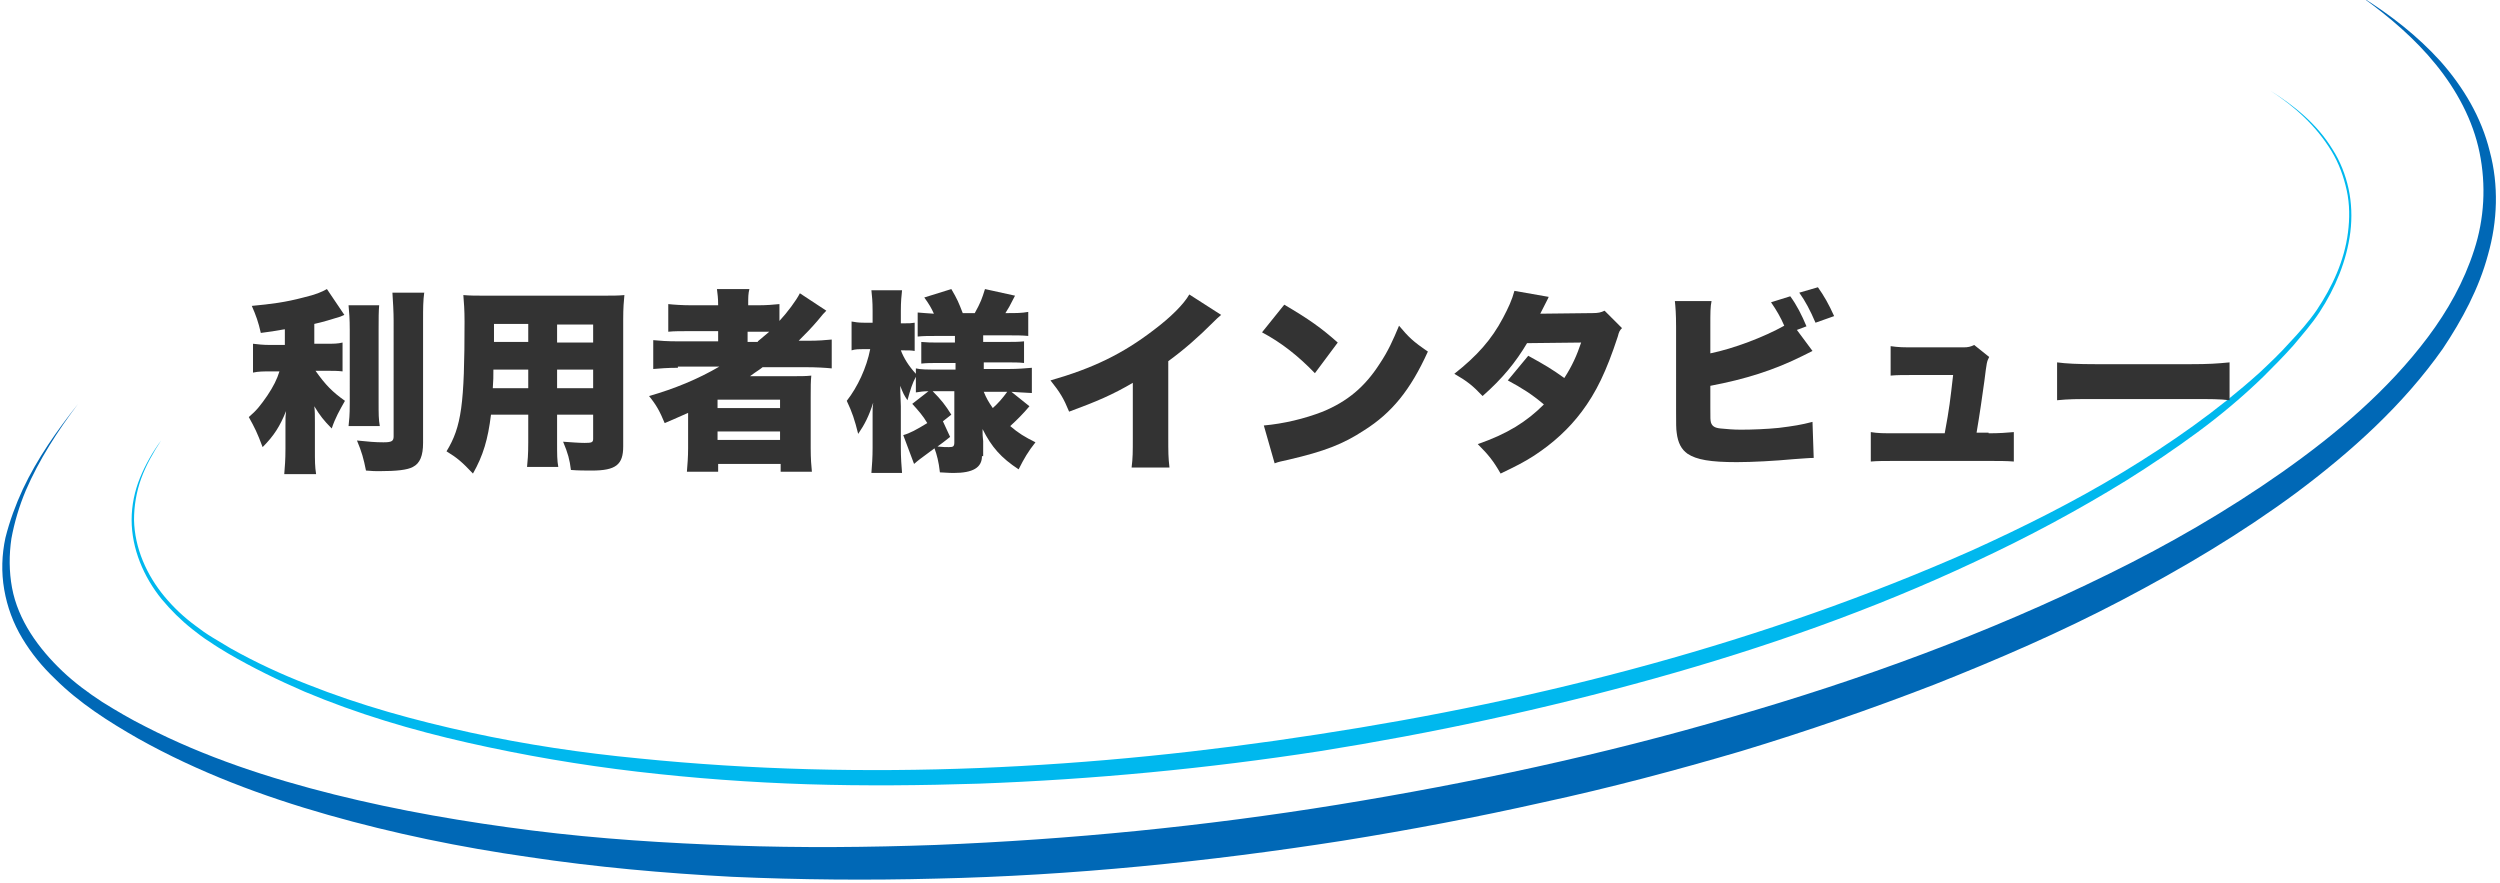 <?xml version="1.0" encoding="utf-8"?>
<!-- Generator: Adobe Illustrator 26.2.1, SVG Export Plug-In . SVG Version: 6.00 Build 0)  -->
<svg version="1.1" id="レイヤー_1" xmlns="http://www.w3.org/2000/svg" xmlns:xlink="http://www.w3.org/1999/xlink" x="0px"
	 y="0px" viewBox="0 0 416 147" style="enable-background:new 0 0 416 147;" xml:space="preserve">
<style type="text/css">
	.st0{fill:#00B8EE;}
	.st1{fill:#0068B6;}
	.st2{fill:#333333;}
</style>
<g>
	<path class="st0" d="M377.8,15.1c4,2.5,7.8,5.6,10.3,9.7c1.3,2,2.2,4.3,2.7,6.6s0.6,4.8,0.3,7.2c-0.6,4.8-2.5,9.3-5.1,13.3
		c-1.3,2-2.9,3.8-4.4,5.6c-1.6,1.8-3.3,3.5-5,5.2c-3.4,3.3-7.1,6.4-10.9,9.2c-3.8,2.8-7.8,5.5-11.8,8c-8.1,5-16.5,9.5-25.1,13.5
		c-17.2,8.1-35.2,14.4-53.5,19.5s-36.9,9.1-55.7,12.1c-18.8,2.9-37.7,4.7-56.7,5.4c-9.5,0.3-19,0.4-28.5,0.1c-9.5-0.3-19-1-28.4-2.1
		c-9.4-1.1-18.8-2.7-28.1-4.8c-9.3-2.1-18.4-4.8-27.2-8.5c-4.4-1.9-8.7-4-12.8-6.4c-1-0.6-2-1.2-3-1.9c-1-0.6-2-1.4-2.9-2.1
		c-1.9-1.5-3.6-3.2-5.1-5c-3-3.7-5-8.4-5-13.2c0-2.4,0.5-4.8,1.4-7s2.1-4.3,3.5-6.2c-1.3,2-2.5,4.1-3.3,6.3
		c-0.8,2.2-1.2,4.6-1.2,6.9c0.1,4.7,2.1,9.2,5.1,12.8c1.5,1.8,3.2,3.4,5.1,4.8c0.9,0.7,1.9,1.4,2.9,2s2,1.2,3,1.8
		c4.1,2.3,8.4,4.3,12.8,6c8.8,3.5,17.9,6,27.1,8s18.6,3.4,28,4.3c37.6,3.8,75.6,1.8,113-4c37.3-5.7,74.2-15.3,108.8-30.6
		c8.6-3.9,17-8.1,25.1-13S369,68.3,376,62c1.7-1.6,3.4-3.2,5-5c1.6-1.7,3.2-3.5,4.5-5.4c2.6-3.9,4.6-8.2,5.2-12.9
		c0.3-2.3,0.3-4.7-0.2-7s-1.3-4.5-2.5-6.5C385.4,20.9,381.8,17.7,377.8,15.1z"/>
	<path class="st1" d="M393-0.5c4.8,3,9.3,6.5,13.1,10.7c3.8,4.3,6.8,9.3,8.2,15c1.5,5.6,1.3,11.6-0.3,17.2
		c-1.5,5.6-4.3,10.8-7.5,15.6c-6.6,9.4-15.3,17.2-24.4,24c-9.2,6.8-19,12.6-29.1,17.9s-20.5,9.8-31.1,14
		c-10.6,4.1-21.3,7.8-32.2,11.1c-10.9,3.2-21.8,6.1-32.9,8.5c-11.1,2.5-22.2,4.6-33.4,6.4c-22.4,3.5-45,5.8-67.6,6.3
		c-11.3,0.3-22.7,0.2-34-0.3c-11.3-0.6-22.6-1.6-33.9-3.3c-11.2-1.6-22.4-3.9-33.3-7S33,128.5,23,122.9c-4.9-2.8-9.8-5.9-13.9-10
		c-2.1-2-3.9-4.2-5.4-6.7s-2.5-5.2-3-8.1s-0.4-5.8,0.2-8.6c0.7-2.8,1.7-5.5,2.9-8.1c2.4-5.1,5.7-9.8,9.2-14.2
		c-3.4,4.5-6.5,9.3-8.7,14.4c-1.1,2.6-1.9,5.3-2.4,8c-0.4,2.7-0.4,5.5,0.1,8.2c1,5.4,4.4,10.1,8.4,13.9c2,1.9,4.3,3.6,6.6,5.1
		c2.4,1.5,4.8,2.9,7.2,4.1c9.9,5.1,20.6,8.6,31.4,11.3s21.9,4.6,33,6s22.3,2.1,33.5,2.5s22.4,0.3,33.6-0.1
		c22.4-0.9,44.7-3.1,66.9-6.7c22.1-3.6,44.1-8.3,65.6-14.6c21.5-6.2,42.6-13.9,62.7-23.8c10-4.9,19.7-10.5,28.8-16.9
		c9.1-6.4,17.7-13.7,24.3-22.5c3.3-4.4,6-9.2,7.7-14.5c1.7-5.2,2-10.8,0.9-16.2s-3.8-10.4-7.3-14.7C401.9,6.5,397.6,2.8,393-0.5z"/>
</g>
<g>
	<g>
		<path class="st2" d="M47.3,54.8c-1.7,0.3-2.3,0.4-3.9,0.6c-0.4-1.8-0.8-2.9-1.5-4.5c3.2-0.3,5.6-0.6,8.6-1.4
			c2.1-0.5,3-0.9,3.9-1.4l2.9,4.3c-0.2,0.1-0.2,0.1-0.7,0.3c-1.3,0.4-2.9,0.9-4.3,1.2v3.3h2c1.2,0,1.9,0,2.7-0.2v4.8
			c-0.8-0.1-1.6-0.1-2.8-0.1h-1.7c1.7,2.4,2.8,3.5,4.9,5c-0.9,1.6-1.6,2.8-2.2,4.6c-1.3-1.3-2-2.2-2.9-3.7c0.1,0.7,0.1,1.6,0.1,2.7
			v4.4c0,2.1,0,2.9,0.2,4.2h-5.3c0.1-1.3,0.2-2.3,0.2-4.2v-3.8c0-1.6,0-1.6,0.1-2.5c-1,2.5-2,4.1-3.9,6c-0.9-2.4-1.3-3.2-2.3-5
			c1.3-1.1,2-2,3.1-3.6c1-1.5,1.6-2.7,2-4h-1.5c-1.2,0-2,0-2.9,0.2v-4.8c0.9,0.1,1.6,0.2,2.9,0.2h2.4V54.8z M63.1,50.7
			C63,51.9,63,52.9,63,54.9v12c0,2,0,2.9,0.2,4H58c0.1-1,0.2-1.7,0.2-3.8V54.9c0-1.9-0.1-3-0.2-4.1H63.1z M70.6,48.6
			c-0.2,1.5-0.2,2.7-0.2,4.7v20.4c0,2.1-0.5,3.4-1.7,4c-0.9,0.5-2.7,0.7-5.6,0.7c-0.6,0-1.1,0-2.2-0.1c-0.4-2-0.7-3.1-1.5-5
			c2,0.2,3,0.3,4.4,0.3c1.4,0,1.7-0.2,1.7-1V53.4c0-1.5-0.1-3.1-0.2-4.7H70.6z"/>
		<path class="st2" d="M92.7,73.6c0,2.1,0,3,0.2,4.1h-5.2c0.1-1,0.2-2,0.2-4.1v-4.6h-6.2c-0.5,4.1-1.3,6.8-3,9.8
			c-1.8-1.9-2.6-2.6-4.4-3.7c2.5-4.1,3-7.8,3-21.6c0-1.9-0.1-3.2-0.2-4.4c1.2,0.1,2,0.1,3.9,0.1h18.9c2,0,3,0,4-0.1
			c-0.1,1.1-0.2,2-0.2,4.1v21.1c0,3-1.2,4-5.2,4c-1.1,0-2.3,0-3.5-0.1c-0.2-1.7-0.5-2.8-1.3-4.7c1.4,0.1,2.7,0.2,3.6,0.2
			c1.2,0,1.4-0.1,1.4-0.7v-4h-6V73.6z M82.1,61.5c0,1.3,0,1.7-0.1,3.1h5.9v-3.1H82.1z M87.9,53.9h-5.7v3h5.7V53.9z M98.7,57v-3h-6v3
			H98.7z M92.7,64.6h6v-3.1h-6V64.6z"/>
		<path class="st2" d="M112.8,61.2c-1.7,0-2.9,0.1-4.1,0.2v-4.8c1,0.1,2.3,0.2,4.2,0.2h6.6v-1.7H115c-1.7,0-2.9,0-3.8,0.1v-4.6
			c0.9,0.1,2.3,0.2,4,0.2h4.3c0-1.3-0.1-1.8-0.2-2.7h5.4c-0.2,0.8-0.2,1.3-0.2,2.7h1.5c1.6,0,2.7-0.1,3.7-0.2v2.8
			c1.3-1.4,2.8-3.4,3.4-4.6l4.4,2.9c-0.4,0.4-0.6,0.6-1.4,1.6c-1.2,1.4-1.9,2.1-3.2,3.4h1.6c1.7,0,2.8-0.1,3.9-0.2v4.8
			c-1-0.1-2.5-0.2-4.4-0.2h-7.1c-0.6,0.5-0.9,0.6-2.1,1.5c0.9,0,0.9,0,2,0h4.8c1.6,0,2.5,0,3.4-0.1c-0.1,1-0.1,1.8-0.1,3.5v8.6
			c0,1.7,0.1,3,0.2,3.9h-5.2v-1.3h-10.4v1.3h-5.2c0.1-1.2,0.2-2.5,0.2-3.9v-5.2c0-0.2,0-0.3,0-0.7c-2.7,1.2-2.7,1.2-3.9,1.7
			c-0.8-1.9-1.3-2.9-2.6-4.5c4.2-1.2,8.1-2.8,11.7-4.9H112.8z M119.4,67.9h10.4v-1.4h-10.4V67.9z M119.4,73.2h10.4v-1.4h-10.4V73.2z
			 M126.1,56.8c0.7-0.6,1.1-0.9,1.9-1.6c-0.6,0-0.9,0-1.6,0h-2v1.7H126.1z"/>
		<path class="st2" d="M163.4,75.9c0,1.9-1.5,2.8-4.7,2.8c-0.1,0-0.9,0-2.3-0.1c-0.2-1.8-0.5-2.9-0.9-4c-2.6,1.9-2.7,2-3.4,2.6
			l-1.8-4.8c1.1-0.3,2.2-0.9,4-2c-0.7-1.2-1.5-2.1-2.5-3.2l2.7-2.1c-0.9,0-1.4,0.1-2.1,0.2v-2.6c-0.6,1.1-0.9,2.1-1.4,3.9
			c-0.6-0.9-0.7-1.1-1.2-2.4c0,1.7,0.1,2.5,0.1,3.4v6.9c0,1.7,0.1,3,0.2,4.2h-5.1c0.1-1.2,0.2-2.6,0.2-4.2v-4.3c0-0.1,0-0.4,0-0.8
			c0-0.1,0-0.4,0-0.7c0-0.7,0-1,0.1-1.7c-0.7,2.2-1.4,3.6-2.5,5.2c-0.6-2.4-1-3.6-1.9-5.5c1.8-2.3,3.3-5.5,3.9-8.6h-1
			c-0.9,0-1.5,0-2.1,0.2v-4.8c0.6,0.1,1.1,0.2,2.1,0.2h1.4v-2c0-1.5-0.1-2.5-0.2-3.4h5.1c-0.1,0.9-0.2,1.9-0.2,3.4v2.1h0.7
			c0.7,0,1,0,1.6-0.1v4.7c-0.6-0.1-1-0.1-1.7-0.1h-0.6c0.5,1.3,1.3,2.6,2.5,3.9v-0.9c0.8,0.2,1.9,0.2,3.8,0.2h2.8v-1.1h-2.4
			c-1.8,0-2.3,0-3.3,0.1v-3.6c1.1,0.1,1.5,0.1,3.2,0.1h2.4v-1.1h-2.8c-1.6,0-2.4,0-3.4,0.1v-4c0.9,0.1,1.5,0.1,2.7,0.2
			c-0.4-0.9-0.8-1.6-1.6-2.7l4.5-1.4c1,1.7,1.2,2.2,1.9,4h2c1-1.8,1.2-2.4,1.7-4l5,1.1c-0.9,1.8-1.1,2.1-1.6,2.9h0.3
			c1.5,0,2.4,0,3.5-0.2v4c-1.1-0.1-1.9-0.1-3.4-0.1h-4.1v1.1h3.2c2,0,2.5,0,3.6-0.1v3.6c-0.9-0.1-1.6-0.1-3.6-0.1h-3.1v1.1h4.2
			c1.4,0,2.7-0.1,3.8-0.2v4.2c-1.4-0.1-2.3-0.1-3.4-0.2l3,2.4c-1.1,1.3-2,2.2-3.2,3.3c1.4,1.2,2.4,1.8,4.2,2.7
			c-1.2,1.5-1.9,2.7-2.8,4.5c-2.9-1.9-4.5-3.7-6-6.7c0,0.2,0,0.4,0,0.5c0,0.8,0.1,1.3,0.1,1.5V75.9z M158.1,72.7
			c-1,0.8-1.4,1.1-2.1,1.6c0.9,0.1,1.4,0.1,1.9,0.1c0.7,0,0.9-0.1,0.9-0.8v-8.5h-3.6c1.4,1.4,2.1,2.3,3.1,3.9l-1.4,1.1L158.1,72.7z
			 M163.7,65.2c0.4,1,0.8,1.7,1.5,2.7c0.9-0.8,1.6-1.6,2.4-2.7H163.7z"/>
		<path class="st2" d="M203.2,52.4c-0.7,0.6-0.7,0.6-1.3,1.2c-2.6,2.6-4.9,4.6-7.5,6.5v12.5c0,2.7,0,3.5,0.2,5.2h-6.3
			c0.2-1.7,0.2-2.4,0.2-5.2v-8.9c-3.4,2-6,3.1-10.6,4.8c-0.9-2.2-1.5-3.2-3.1-5.2c7-2,12-4.4,17.2-8.4c2.8-2.1,5-4.3,5.9-5.9
			L203.2,52.4z"/>
		<path class="st2" d="M213.7,50.7c4.1,2.4,6.2,3.9,8.9,6.3l-3.8,5.1c-2.8-2.9-5.6-5.1-8.8-6.8L213.7,50.7z M210.3,70.8
			c3.3-0.3,6.7-1.1,9.8-2.3c4.1-1.7,7-4.1,9.5-8c1.4-2.1,2.2-3.9,3.2-6.3c1.6,1.9,2.3,2.6,4.8,4.3c-2.9,6.4-6,10.2-10.6,13.1
			c-3.5,2.3-6.6,3.5-12.6,4.9c-1.3,0.3-1.5,0.3-2.3,0.6L210.3,70.8z"/>
		<path class="st2" d="M257.7,49.4c0,0.1-0.5,1-1.4,2.8l8.7-0.1c0.9,0,1.4-0.1,2-0.4l2.9,2.9c-0.4,0.4-0.5,0.6-0.7,1.4
			c-1.9,5.8-3.6,9.3-6,12.5c-2.1,2.8-4.7,5.2-7.9,7.3c-1.7,1.1-3.1,1.8-5.6,3c-1.2-2.1-2-3.1-3.8-4.9c4.9-1.7,8.1-3.7,11-6.6
			c-2-1.7-3.6-2.7-6-4l3.4-4.1c2.9,1.6,3.9,2.2,6,3.7c1.3-2,2.1-3.8,2.8-5.9l-9,0.1c-1.9,3.2-4.1,5.9-7.4,8.8
			c-1.6-1.7-2.6-2.5-4.7-3.7c3.8-3,6.2-5.7,8.1-9.3c0.9-1.7,1.5-3,1.9-4.5L257.7,49.4z"/>
		<path class="st2" d="M301.6,58.4c-0.8,0.4-0.8,0.4-1.6,0.8c-4.8,2.4-9.6,3.9-15.4,5v3.6c0,2,0,2,0.1,2.5c0.2,0.6,0.6,0.9,1.6,1
			c1.1,0.1,2.1,0.2,3.4,0.2c1.8,0,4.4-0.1,6.3-0.3c2.4-0.3,3.7-0.5,5.6-1l0.2,6c-0.8,0-1.7,0.1-3.3,0.2c-3.2,0.3-6.9,0.5-9.5,0.5
			c-4.4,0-6.7-0.4-8.2-1.4c-1-0.7-1.6-1.8-1.8-3.5c-0.1-0.6-0.1-1.6-0.1-3.4V54.4c0-2.2-0.1-3.3-0.2-4.3h6.1c-0.2,1-0.2,1.8-0.2,4.3
			v4.4c3.9-0.8,8.9-2.7,12.3-4.6c-0.6-1.4-1.3-2.6-2.2-3.9l3.2-1c1.1,1.5,1.9,3.1,2.7,5l-1.6,0.6L301.6,58.4z M302.5,47.8
			c1,1.4,1.8,2.8,2.7,4.8l-3.1,1.1c-0.9-2.1-1.7-3.6-2.7-5L302.5,47.8z"/>
		<path class="st2" d="M330.9,72.1c1.8,0,3.1-0.1,4.2-0.2v4.9c-1.1-0.1-2.6-0.1-4.3-0.1h-15.2c-2.1,0-3.2,0-4.3,0.1v-4.9
			c1.2,0.2,2,0.2,4.3,0.2h8c0.8-4.3,0.9-5.4,1.4-9.7h-6.2c-2.2,0-3.1,0-4.2,0.1v-4.9c1.4,0.2,2,0.2,4.3,0.2h7.8
			c0.8,0,1.2-0.1,1.8-0.4l2.5,2c-0.4,0.8-0.4,0.8-0.8,4c-0.3,2.2-0.8,5.7-1.3,8.6H330.9z"/>
		<path class="st2" d="M342.3,60.3c1.5,0.2,3.3,0.3,6.6,0.3h15.5c3.2,0,4.5-0.1,6.6-0.3v6.3c-1.6-0.2-3-0.2-6.7-0.2H349
			c-3.6,0-4.7,0-6.7,0.2V60.3z"/>
	</g>
</g>
</svg>
